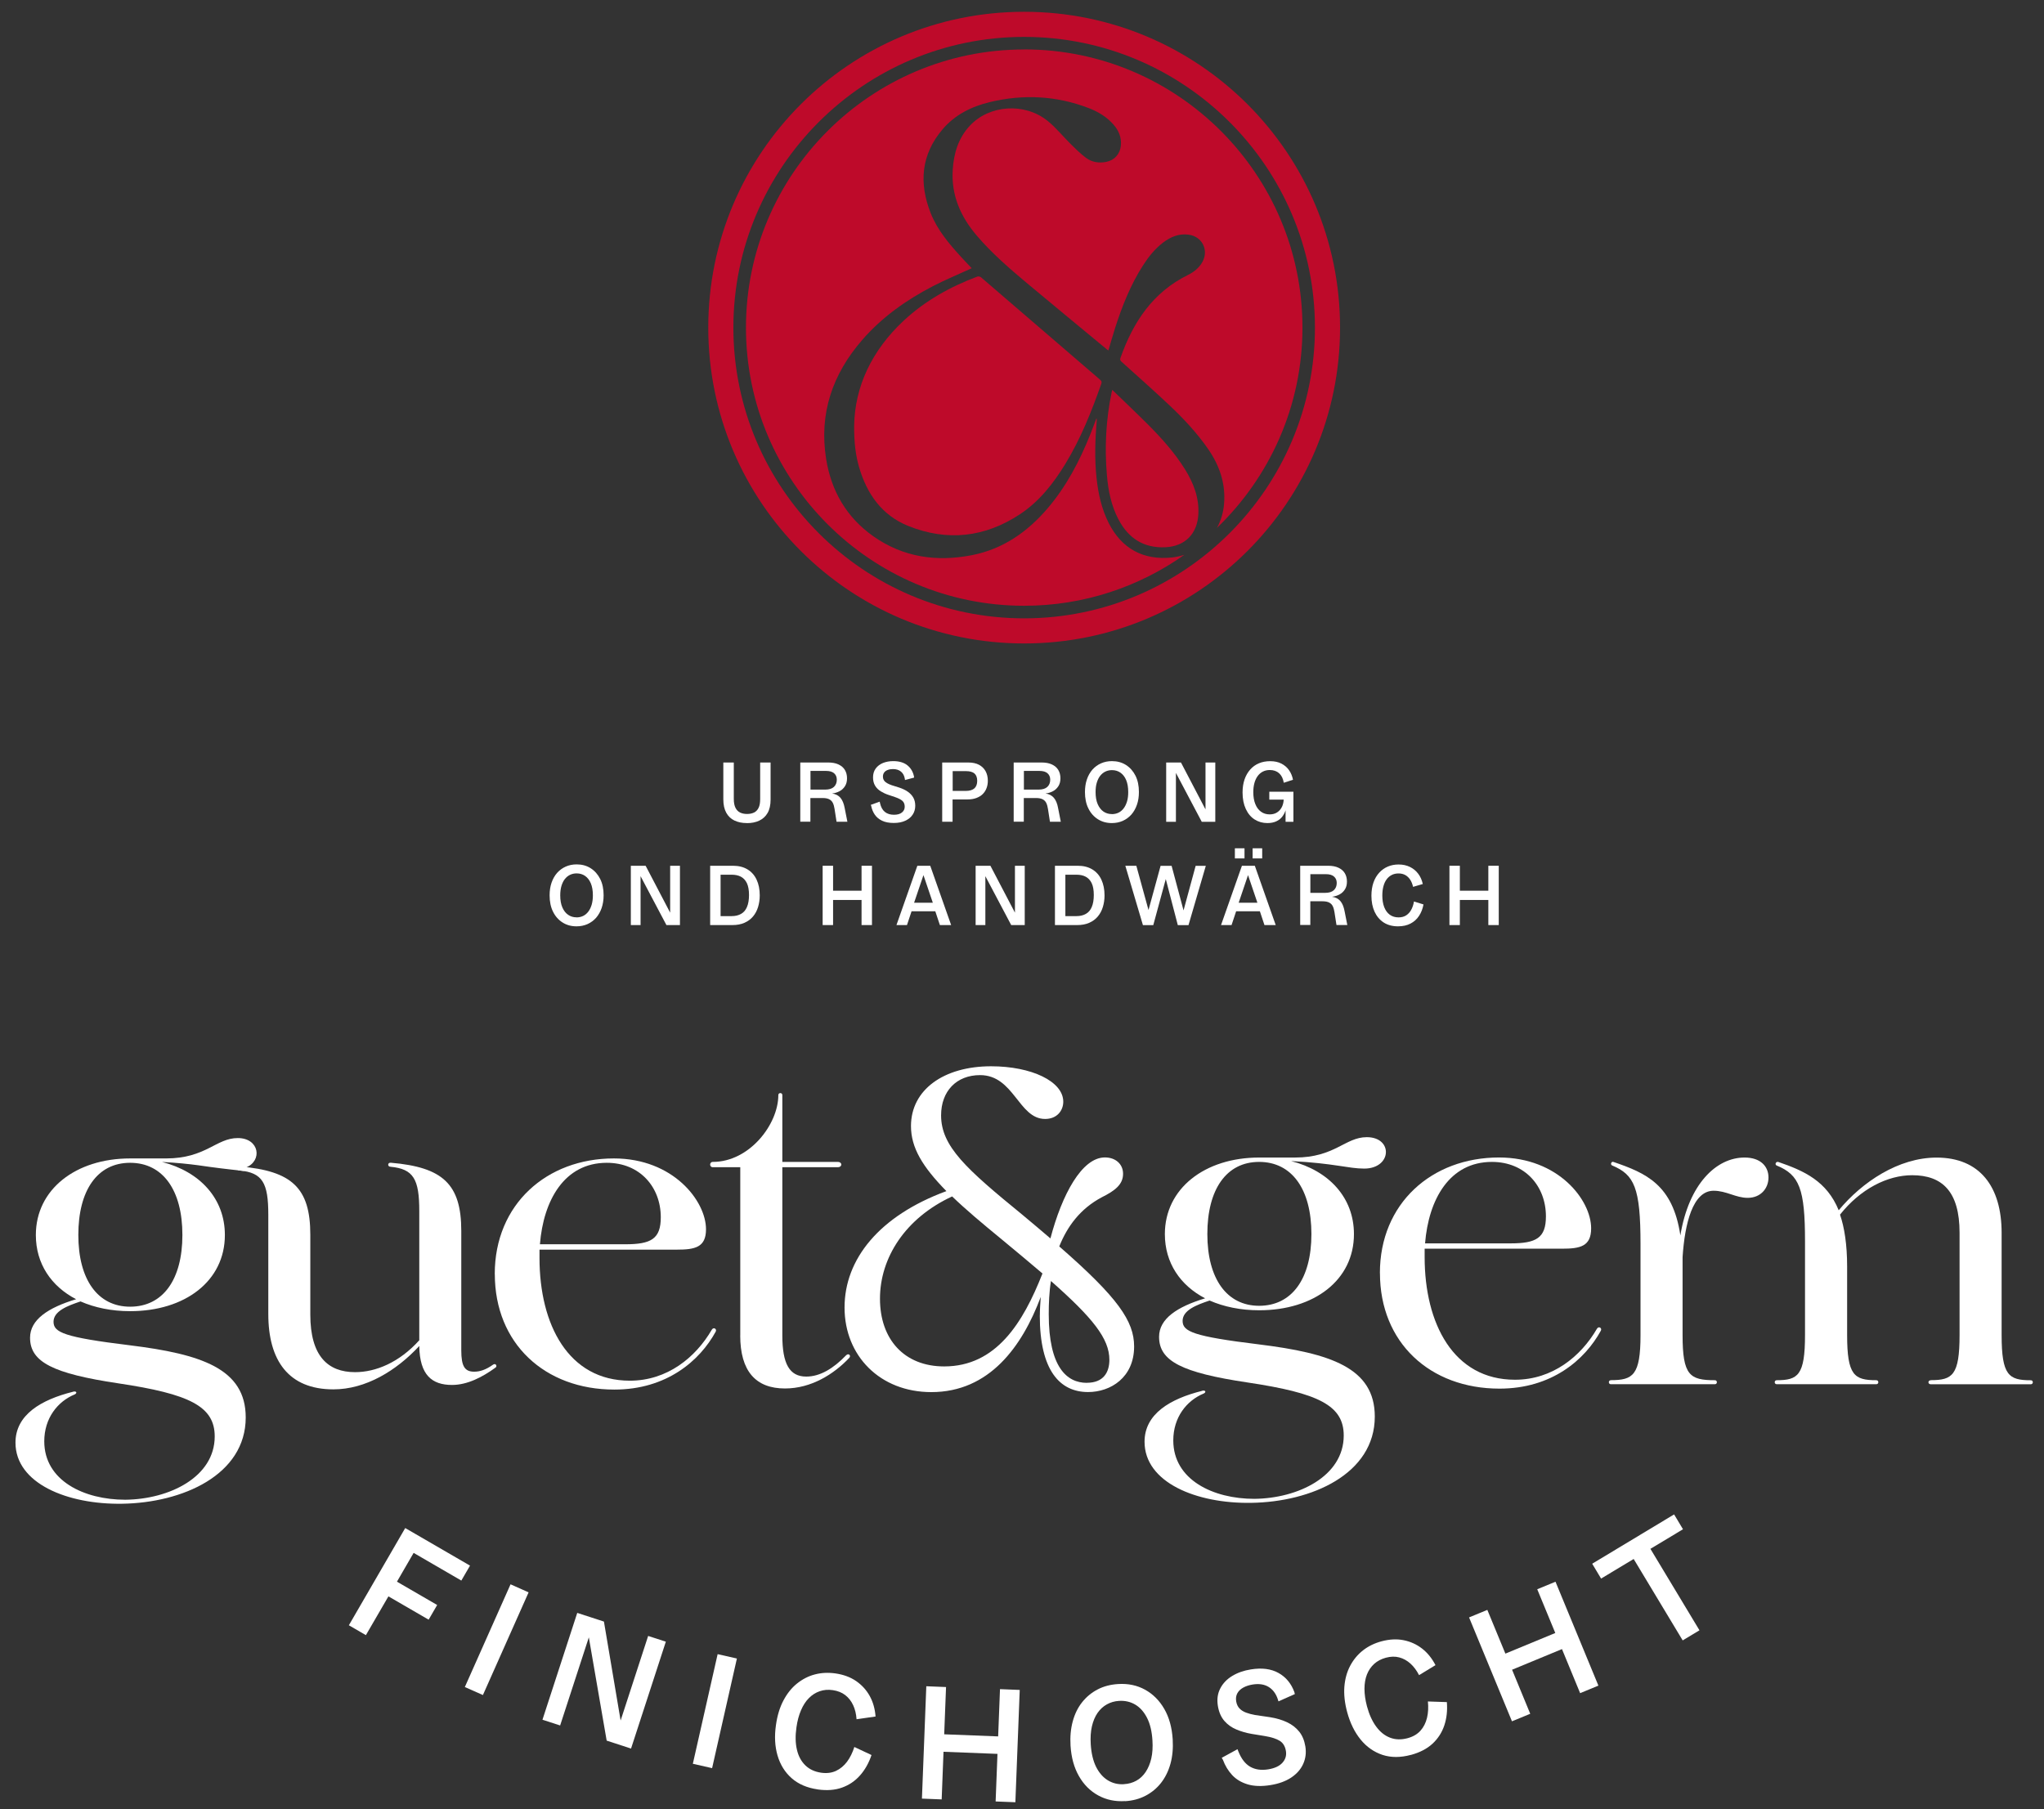 <?xml version="1.0" encoding="UTF-8"?>
<svg xmlns="http://www.w3.org/2000/svg" version="1.1" viewBox="0 0 388.3 343.72">
  <rect x="0" y="0" width="388.3" height="343.72" fill="#333333" stroke="none"/>
  <!-- Generator: Adobe Illustrator 29.7.1, SVG Export Plug-In . SVG Version: 2.1.1 Build 8)  -->
  <defs>
    <style>
      .st0 {
        isolation: isolate;
      }

      .st1 {
        mix-blend-mode: multiply;
      }

      .st2 {
        fill: #fff;
      }

      .st3 {
        fill: #be0a2a;
      }
    </style>
  </defs>
  <g class="st0">
    <g id="Ebene_1">
      <g>
        <path class="st2" d="M13.87,264.43c.67-.17.84.25.34.51-3.28,1.35-5.8,4.54-5.8,8.92,0,7.49,7.57,11.1,15.39,11.1,8.33-.08,16.99-4.29,16.99-12.03,0-5.72-4.79-8.07-18.34-10.09-12.36-1.85-16.74-4.04-16.74-8.66,0-3.45,3.45-5.72,8.75-7.32-4.71-2.44-7.65-6.73-7.65-12.2,0-8.66,7.57-14.55,17.92-14.55h6.81c7.57,0,9.51-3.87,13.63-3.87s4.75,4.32,1.53,5.61c-.13.05-.26.1-.39.14-.48.14.54.55-.08.49-1.41-.13-3.37-.4-4.36-.5-2.33-.24-5.33-.9-11.09-1.2,7.23,1.85,11.94,6.98,11.94,13.88,0,8.75-7.57,14.47-18,14.47-3.53,0-6.73-.67-9.42-1.85-2.52.84-5.13,1.85-5.13,3.87s2.02,2.94,14.47,4.46c13.63,1.68,22.04,4.46,22.04,13.71,0,10.94-12.03,16.23-23.47,16.4-10.43.17-20.27-3.87-20.27-11.61,0-5.3,4.88-8.16,10.94-9.67ZM24.72,248.28c6.22,0,9.93-5.13,9.93-13.63s-3.7-13.71-9.93-13.71-9.84,5.22-9.84,13.71,3.7,13.63,9.84,13.63Z"/>
        <path class="st2" d="M50.97,249.71v-18.9c0-6.06-1.09-7.99-5.47-8.41-.59,0-.59-.84.08-.76,9.84.84,13.37,4.04,13.37,12.95v15.19c0,7.91,3.36,10.94,8.5,10.94,3.95,0,8.41-1.85,12.2-6.06v-24.56c0-6.06-1.09-7.99-5.47-8.41-.59,0-.59-.84.08-.76,9.84.84,13.37,4.04,13.37,12.95v22.71c0,3.03.67,4.04,2.44,4.04,1.09,0,2.19-.34,3.62-1.35.5-.34.84.34.42.59-2.44,1.77-5.3,3.28-8.24,3.28-3.79,0-6.14-1.85-6.22-7.4-4.37,4.71-10.18,8.24-16.32,8.24-8.5,0-12.36-5.47-12.36-14.3Z"/>
        <path class="st2" d="M140.63,253.74v-31.96h-5.22c-.67,0-.67-1.01,0-1.01,6.98,0,12.45-7.15,12.45-12.7,0-.5.76-.5.76,0v12.7h10.51c.93,0,.93,1.01,0,1.01h-10.51v31.96c0,5.38,1.35,7.82,4.54,7.82,2.69,0,5.22-1.6,7.57-4.04.5-.5,1.01.08.59.5-2.94,3.11-7.23,5.8-12.2,5.8-5.55,0-8.5-3.28-8.5-10.09Z"/>
        <path class="st2" d="M197.54,249.96c0-1.09.08-2.27.17-3.53-3.53,9.42-9.76,18.08-20.78,18.08-9.76,0-16.49-6.9-16.49-16.07s6.56-17.41,19.35-22.12c-4.54-4.63-6.73-8.24-6.73-12.36,0-6.9,6.22-11.36,15.22-11.36,7.65,0,13.71,2.86,13.71,6.73,0,1.68-1.18,3.28-3.45,3.28-5.05,0-5.89-8.33-12.36-8.33-4.46,0-7.4,3.03-7.4,7.65,0,5.89,4.79,10.18,15.39,18.84,1.93,1.6,3.7,3.11,5.38,4.54,2.19-8.33,5.97-15.39,10.35-15.39,2.02,0,3.45,1.26,3.45,3.11,0,2.02-1.51,3.2-4.04,4.46-4.12,2.19-6.56,5.55-8.08,9.34,11.19,9.76,14.22,14.22,14.22,19.01,0,5.89-4.46,8.66-8.75,8.66-5.38,0-9.17-4.12-9.17-14.55ZM179.37,259.63c9.84,0,14.97-8.24,18.67-17.66-2.27-1.93-4.79-4.04-7.74-6.48-3.79-3.11-6.9-5.72-9.42-8.16-8.92,4.12-13.71,11.69-13.71,19.43s4.63,12.87,12.2,12.87ZM206.46,262.74c3.2,0,4.29-2.02,4.29-4.37,0-4.04-3.2-7.99-11.1-14.97-.34,2.1-.42,4.29-.42,6.31,0,10.09,3.45,13.04,7.23,13.04Z"/>
        <path class="st2" d="M228.35,264.26c.67-.17.84.25.34.51-3.28,1.35-5.8,4.54-5.8,8.92,0,7.49,7.57,11.1,15.39,11.1,8.33-.08,16.99-4.29,16.99-12.03,0-5.72-4.79-8.07-18.34-10.09-12.36-1.85-16.74-4.04-16.74-8.66,0-3.45,3.45-5.72,8.75-7.32-4.71-2.44-7.65-6.73-7.65-12.2,0-8.66,7.57-14.55,17.92-14.55h6.81c7.57,0,9.51-3.87,13.63-3.87,5.05,0,4.79,5.97-.5,5.97-3.03,0-5.64-1.01-13.88-1.43,7.23,1.85,11.94,6.98,11.94,13.88,0,8.75-7.57,14.47-18,14.47-3.53,0-6.73-.67-9.42-1.85-2.52.84-5.13,1.85-5.13,3.87s2.02,2.94,14.47,4.46c13.63,1.68,22.04,4.46,22.04,13.71,0,10.94-12.03,16.23-23.47,16.4-10.43.17-20.27-3.87-20.27-11.61,0-5.3,4.88-8.16,10.94-9.67ZM239.2,248.11c6.22,0,9.93-5.13,9.93-13.63s-3.7-13.71-9.93-13.71-9.84,5.22-9.84,13.71,3.7,13.63,9.84,13.63Z"/>
        <path class="st2" d="M262.14,241.88c0-13.21,9.84-21.95,22.63-21.95,11.27,0,17.5,8.08,17.5,13.46,0,3.45-2.1,3.87-5.55,3.87h-26.08v1.6c0,12.62,5.47,23.3,17.16,23.3,7.15,0,12.53-4.46,15.56-9.67.34-.59,1.01-.17.76.34-3.03,5.55-9.34,11.02-19.26,11.02-13.21,0-22.71-8.75-22.71-21.95ZM286.95,236.25c4.88,0,6.73-1.01,6.73-5.13,0-5.72-3.95-10.35-10.26-10.35-8.08,0-12.03,7.15-12.7,15.48h16.23Z"/>
        <path class="st2" d="M93.99,242.06c0-13.21,9.84-21.95,22.63-21.95,11.27,0,17.5,8.08,17.5,13.46,0,3.45-2.1,3.87-5.55,3.87h-26.08v1.6c0,12.62,5.47,23.3,17.16,23.3,7.15,0,12.53-4.46,15.56-9.67.34-.59,1.01-.17.76.34-3.03,5.55-9.34,11.02-19.26,11.02-13.21,0-22.71-8.75-22.71-21.95ZM118.8,236.42c4.88,0,6.73-1.01,6.73-5.13,0-5.72-3.95-10.35-10.26-10.35-8.08,0-12.03,7.15-12.7,15.48h16.23Z"/>
        <path class="st2" d="M306.01,262.24c4.21,0,5.64-.93,5.64-8.58v-17.24c0-10.77-1.18-13.21-5.38-14.97-.42-.17-.17-.84.25-.67,6.14,2.1,11.27,4.29,12.7,13.96,1.6-9.76,6.81-14.8,12.2-14.8,3.03,0,4.54,1.68,4.54,3.79s-1.51,3.87-3.95,3.87c-2.27,0-4.04-1.35-6.48-1.35-3.95,0-5.47,6.22-5.89,12.62v14.8c0,7.65,1.35,8.58,6.14,8.58.5,0,.5.76,0,.76h-19.77c-.5,0-.5-.76,0-.76Z"/>
        <path class="st2" d="M366.79,262.24c4.12,0,5.47-.93,5.47-8.58v-19.43c0-7.82-3.28-10.93-9-10.93-4.71,0-9.84,2.61-13.71,7.49.84,2.44,1.35,5.72,1.35,9.84v13.04c0,7.65,1.35,8.58,5.55,8.58.5,0,.5.76,0,.76h-18.93c-.5,0-.5-.76,0-.76,4.04,0,5.38-.93,5.38-8.58v-17.83c0-10.01-1.09-12.62-5.38-14.38-.42-.17-.17-.84.34-.67,4.88,1.68,9.17,3.62,11.44,9.17,4.46-5.38,11.36-10.01,18.59-10.01,8.24,0,12.36,5.55,12.36,14.3v19.43c0,7.65,1.35,8.58,5.55,8.58.5,0,.5.76,0,.76h-19.01c-.59,0-.59-.76,0-.76Z"/>
      </g>
      <g>
        <path class="st2" d="M141.88,156.39c-.89,0-1.68-.16-2.35-.48s-1.19-.81-1.56-1.48-.56-1.52-.56-2.55v-7h1.99v6.92c0,.71.11,1.27.32,1.69.21.42.51.72.88.9.38.18.81.27,1.32.27s.94-.09,1.32-.27c.38-.18.66-.48.87-.9s.3-.98.3-1.68v-6.93h1.98v7.03c0,1.05-.19,1.9-.57,2.56s-.91,1.14-1.59,1.46-1.46.47-2.35.47Z"/>
        <path class="st2" d="M152.03,156.15v-11.27h5.3c.77,0,1.43.12,1.96.37s.94.59,1.21,1.04c.27.45.41.98.41,1.59s-.13,1.09-.39,1.5c-.26.41-.61.74-1.04.96-.43.23-.9.37-1.41.43.7.1,1.23.38,1.61.84s.63,1.1.78,1.9l.52,2.63h-2.06l-.38-2.44c-.07-.45-.17-.82-.32-1.13-.15-.31-.38-.54-.69-.7-.31-.16-.73-.24-1.27-.24h-2.31v4.5h-1.93ZM153.96,150.03h2.8c.74,0,1.29-.17,1.66-.51.36-.34.55-.8.55-1.37,0-.51-.17-.92-.51-1.22-.34-.3-.85-.45-1.53-.45h-2.96v3.55Z"/>
        <path class="st2" d="M165.42,152.93l1.7-.61.05.25c.17.77.48,1.34.93,1.7.45.36,1.02.54,1.73.54.65,0,1.16-.14,1.51-.43.35-.28.53-.65.53-1.1,0-.48-.15-.85-.44-1.11-.29-.26-.76-.5-1.41-.72l-1.28-.43c-.51-.17-.99-.4-1.43-.67-.44-.27-.8-.62-1.06-1.05s-.4-.95-.4-1.59c0-.66.17-1.23.51-1.69.34-.46.8-.81,1.38-1.05.58-.23,1.23-.35,1.95-.35,1.12,0,2.02.26,2.68.79s1.08,1.24,1.26,2.13l.02.21-1.73.46-.03-.23c-.1-.59-.34-1.04-.73-1.37-.39-.32-.9-.48-1.53-.48-.36,0-.68.05-.97.16-.29.1-.52.26-.68.47s-.25.47-.25.78c0,.29.07.55.21.75.14.21.34.38.59.52.25.14.53.27.85.38l1.46.46c.62.21,1.16.46,1.6.77.45.31.8.68,1.05,1.11.25.44.38.96.38,1.57s-.16,1.2-.49,1.69c-.33.5-.8.88-1.41,1.16s-1.34.42-2.17.42c-.89,0-1.64-.14-2.24-.43-.6-.29-1.06-.68-1.39-1.17-.33-.49-.55-1.04-.67-1.65l-.08-.21Z"/>
        <path class="st2" d="M178.99,156.15v-11.27h4.94c.83,0,1.52.15,2.06.44.54.29.96.7,1.24,1.21.28.51.43,1.12.43,1.81,0,.51-.08.99-.25,1.42-.16.44-.41.81-.73,1.13-.32.32-.73.56-1.21.74-.48.18-1.04.27-1.68.27h-2.83v4.24h-1.98ZM183.46,150.28c.72,0,1.26-.16,1.63-.47.36-.32.55-.8.55-1.44s-.18-1.11-.53-1.41c-.35-.29-.88-.44-1.58-.44h-2.55v3.76h2.49Z"/>
        <path class="st2" d="M192.57,156.15v-11.27h5.3c.77,0,1.43.12,1.96.37.53.25.94.59,1.21,1.04.27.45.41.98.41,1.59s-.13,1.09-.39,1.5c-.26.41-.61.74-1.04.96-.43.23-.9.37-1.41.43.7.1,1.23.38,1.61.84s.64,1.1.78,1.9l.52,2.63h-2.06l-.38-2.44c-.07-.45-.17-.82-.32-1.13-.15-.31-.38-.54-.69-.7-.31-.16-.73-.24-1.27-.24h-2.31v4.5h-1.93ZM194.5,150.03h2.8c.74,0,1.29-.17,1.66-.51.37-.34.55-.8.55-1.37,0-.51-.17-.92-.51-1.22-.34-.3-.85-.45-1.53-.45h-2.96v3.55Z"/>
        <path class="st2" d="M211.22,156.39c-.99,0-1.88-.24-2.65-.73s-1.38-1.17-1.81-2.05c-.44-.88-.65-1.92-.65-3.11,0-.88.12-1.69.37-2.41.24-.72.6-1.34,1.05-1.86.46-.51,1-.91,1.63-1.19s1.32-.42,2.08-.42c1,0,1.89.24,2.66.73.77.49,1.37,1.17,1.81,2.04.44.88.65,1.91.65,3.1,0,.89-.12,1.7-.38,2.43s-.6,1.34-1.06,1.86c-.46.51-1,.91-1.63,1.19-.63.28-1.32.42-2.07.42ZM211.22,154.69c.46,0,.87-.09,1.25-.27.38-.18.7-.45.98-.81.28-.36.49-.8.65-1.32s.23-1.11.23-1.79c0-.9-.13-1.66-.39-2.28-.26-.62-.62-1.08-1.09-1.41-.46-.32-1-.48-1.61-.48-.45,0-.86.09-1.24.27-.38.18-.71.45-.99.8-.28.35-.49.79-.65,1.31s-.23,1.11-.23,1.79c0,.9.13,1.67.4,2.29.27.62.63,1.09,1.09,1.41.46.32,1,.48,1.59.48Z"/>
        <path class="st2" d="M221.54,156.15v-11.27h2.81l4.66,8.91v-8.91h1.86v11.27h-2.57l-4.91-9.29v9.29h-1.86Z"/>
        <path class="st2" d="M240.77,156.39c-.9,0-1.71-.23-2.42-.68-.71-.45-1.27-1.11-1.68-1.99s-.62-1.92-.62-3.14c0-.93.13-1.76.38-2.49s.62-1.36,1.08-1.88c.46-.52,1.01-.91,1.65-1.18.64-.27,1.35-.4,2.13-.4.83,0,1.54.15,2.14.46.6.31,1.08.72,1.45,1.25.37.53.62,1.14.75,1.82l-1.75.57c-.13-.8-.43-1.4-.89-1.81-.46-.41-1.05-.61-1.77-.61-.49,0-.93.1-1.32.3-.39.2-.72.49-.99.86-.27.37-.47.81-.61,1.32s-.21,1.08-.21,1.72c0,.87.12,1.62.38,2.26.25.63.61,1.12,1.08,1.46.47.34,1.02.51,1.65.51.51,0,.96-.11,1.33-.33.38-.22.68-.53.91-.93.24-.4.37-.89.42-1.45v-.1h-2.73v-1.5h4.58v5.72h-1.49v-2.19c-.14.46-.36.87-.65,1.24s-.67.66-1.14.87c-.46.21-1.02.32-1.66.32Z"/>
        <path class="st2" d="M109.52,176.01c-.99,0-1.88-.24-2.65-.73s-1.38-1.17-1.81-2.05c-.44-.88-.65-1.92-.65-3.11,0-.88.12-1.69.37-2.41.25-.72.6-1.34,1.06-1.86.46-.51,1-.91,1.63-1.19.63-.28,1.32-.42,2.08-.42,1,0,1.89.24,2.66.73.77.49,1.37,1.17,1.81,2.04.44.88.65,1.91.65,3.1,0,.89-.13,1.7-.38,2.43-.25.72-.61,1.34-1.06,1.86-.46.51-1,.91-1.63,1.19s-1.32.42-2.07.42ZM109.52,174.31c.46,0,.87-.09,1.25-.27.38-.18.7-.45.98-.81.28-.36.49-.8.65-1.32.15-.52.23-1.11.23-1.79,0-.9-.13-1.66-.39-2.28-.26-.62-.62-1.08-1.09-1.41-.46-.32-1-.48-1.61-.48-.45,0-.86.09-1.24.27-.38.18-.71.45-.99.8s-.49.79-.65,1.31c-.15.52-.23,1.11-.23,1.79,0,.9.13,1.67.4,2.29.27.62.63,1.09,1.1,1.41.46.32.99.48,1.59.48Z"/>
        <path class="st2" d="M119.84,175.77v-11.27h2.81l4.66,8.91v-8.91h1.86v11.27h-2.57l-4.91-9.29v9.29h-1.86Z"/>
        <path class="st2" d="M134.91,175.77v-11.27h4.32c1.09,0,2.01.23,2.77.69.76.46,1.34,1.11,1.73,1.95.4.84.6,1.84.6,2.99,0,.79-.11,1.52-.32,2.21-.21.69-.53,1.29-.96,1.8-.43.51-.97.91-1.63,1.2-.65.29-1.42.43-2.31.43h-4.2ZM136.89,174.07h2.09c.71,0,1.31-.14,1.81-.43.5-.28.87-.72,1.12-1.32.25-.59.38-1.35.38-2.26s-.13-1.69-.4-2.25c-.27-.56-.65-.97-1.14-1.23s-1.08-.38-1.77-.38h-2.09v7.87Z"/>
        <path class="st2" d="M156.28,175.77v-11.27h1.98v4.74h5.41v-4.74h1.98v11.27h-1.98v-4.77h-5.41v4.77h-1.98Z"/>
        <path class="st2" d="M170.3,175.77l3.97-11.27h2.45l3.97,11.27h-2.14l-.87-2.62h-4.51l-.87,2.62h-2.01ZM173.65,171.53h3.56l-1.78-5.25-1.78,5.25Z"/>
        <path class="st2" d="M185.34,175.77v-11.27h2.81l4.66,8.91v-8.91h1.86v11.27h-2.57l-4.91-9.29v9.29h-1.86Z"/>
        <path class="st2" d="M200.41,175.77v-11.27h4.32c1.09,0,2.01.23,2.77.69.76.46,1.34,1.11,1.73,1.95s.6,1.84.6,2.99c0,.79-.11,1.52-.32,2.21s-.53,1.29-.96,1.8c-.43.51-.97.91-1.63,1.2-.65.29-1.42.43-2.3.43h-4.2ZM202.39,174.07h2.09c.71,0,1.31-.14,1.81-.43.5-.28.87-.72,1.12-1.32.25-.59.38-1.35.38-2.26s-.13-1.69-.4-2.25c-.27-.56-.65-.97-1.14-1.23s-1.08-.38-1.77-.38h-2.09v7.87Z"/>
        <path class="st2" d="M217.12,175.77l-3.34-11.27h2.09l2.63,9.57-.64.02,2.62-9.58h2.09l2.57,9.6-.6-.03,2.6-9.57h1.93l-3.29,11.27h-2.03l-2.5-9.58h.44l-2.6,9.58h-1.98Z"/>
        <path class="st2" d="M231.96,175.77l3.97-11.27h2.45l3.97,11.27h-2.14l-.87-2.62h-4.51l-.87,2.62h-2.01ZM234.59,163.11v-1.93h1.83v1.93h-1.83ZM235.31,171.53h3.56l-1.78-5.25-1.78,5.25ZM237.96,163.11v-1.93h1.82v1.93h-1.82Z"/>
        <path class="st2" d="M247,175.77v-11.27h5.3c.77,0,1.43.12,1.96.37.53.25.94.59,1.21,1.04.27.45.41.98.41,1.59s-.13,1.09-.39,1.5c-.26.41-.61.74-1.04.96-.43.23-.9.37-1.41.43.7.1,1.23.38,1.61.84.38.46.63,1.1.78,1.9l.52,2.63h-2.06l-.38-2.44c-.07-.45-.17-.82-.32-1.13-.15-.31-.38-.54-.69-.7-.31-.16-.73-.24-1.27-.24h-2.31v4.5h-1.93ZM248.93,169.65h2.8c.74,0,1.29-.17,1.66-.51s.55-.8.55-1.37c0-.51-.17-.92-.52-1.22-.34-.3-.85-.45-1.53-.45h-2.96v3.55Z"/>
        <path class="st2" d="M265.59,176.01c-1.08,0-1.99-.25-2.75-.74-.75-.5-1.32-1.18-1.72-2.05-.39-.87-.59-1.88-.59-3.01,0-.95.13-1.79.39-2.53.26-.74.63-1.36,1.1-1.87s1.02-.9,1.64-1.16,1.3-.39,2.03-.39c.82,0,1.54.16,2.17.47.63.31,1.15.74,1.56,1.29.42.55.7,1.2.87,1.95l-1.85.54c-.11-.51-.29-.96-.53-1.34-.25-.38-.55-.68-.92-.89-.37-.21-.81-.32-1.31-.32s-.91.1-1.29.29c-.38.2-.71.47-.97.83-.27.36-.47.8-.61,1.32s-.21,1.11-.21,1.75c0,.85.12,1.59.36,2.21.24.62.59,1.1,1.05,1.44.46.34,1.02.51,1.68.51.57,0,1.05-.13,1.45-.39.4-.26.72-.62.96-1.07.24-.45.42-.97.51-1.56l1.81.56c-.15.83-.44,1.56-.85,2.18-.41.63-.95,1.11-1.62,1.46-.67.35-1.46.52-2.37.52Z"/>
        <path class="st2" d="M275.35,175.77v-11.27h1.98v4.74h5.41v-4.74h1.98v11.27h-1.98v-4.77h-5.41v4.77h-1.98Z"/>
      </g>
      <g class="st1">
        <path class="st3" d="M218.17,80.75c-2.22-2.22-4.5-4.38-6.87-6.67-.07.28-.1.38-.12.47-1.09,5.2-1.35,10.46-.9,15.75.25,2.94.83,5.83,2.24,8.47,1.89,3.54,4.78,5.4,8.87,5.21,3.72-.17,6.06-2.54,6.26-6.27.17-3.16-.92-5.93-2.54-8.54-1.94-3.12-4.37-5.83-6.94-8.42Z"/>
        <path class="st3" d="M186.35,52.68c-.16-.13-.49-.2-.68-.13-5.18,1.94-9.94,4.6-14.01,8.39-6.02,5.63-9.3,12.5-9.4,20.04,0,3.13.27,5.47.93,7.75,1.48,5.1,4.33,9.18,9.34,11.2,7.41,2.98,14.58,2.19,21.26-2.24,3.68-2.44,6.35-5.86,8.62-9.59,2.91-4.78,4.96-9.94,6.81-15.19.14-.4-.03-.58-.29-.81-7.53-6.48-15.05-12.96-22.59-19.43Z"/>
        <path class="st3" d="M194.56,9.4c-29.14,0-52.85,23.71-52.85,52.85s23.71,52.85,52.85,52.85c11.32,0,21.82-3.59,30.43-9.68-.75.24-1.55.42-2.37.51-5.43.56-9.55-1.69-12.01-6.57-1.34-2.67-1.97-5.53-2.29-8.47-.41-3.7-.27-7.41.03-11.11,0-.09.01-.18-.06-.29-.39,1.03-.77,2.06-1.18,3.08-2.04,5.08-4.55,9.88-8.13,14.06-3.83,4.47-8.47,7.7-14.32,8.85-6.71,1.32-13.07.42-18.75-3.58-5.11-3.6-8.02-8.65-8.98-14.77-1.35-8.59,1.23-16.04,6.85-22.52,3.76-4.34,8.37-7.6,13.44-10.23,2.25-1.17,4.6-2.14,6.9-3.2.14-.07.29-.13.48-.22-.7-.74-1.39-1.44-2.05-2.17-2.29-2.51-4.49-5.11-5.75-8.3-2.25-5.7-1.83-11.11,2.26-15.92,2.35-2.77,5.5-4.33,8.97-5.17,6.36-1.53,12.64-1.22,18.77,1.13,1.8.69,3.45,1.67,4.74,3.15,1,1.14,1.54,2.45,1.39,3.99-.16,1.6-1.2,2.78-2.78,3.09-1.39.27-2.73.07-3.86-.78-1.02-.77-1.95-1.68-2.86-2.58-1.49-1.47-2.81-3.14-4.43-4.44-4.38-3.52-11.06-3.04-14.76.93-2.2,2.36-3.05,5.25-3.25,8.39-.3,4.83,1.5,8.89,4.57,12.49,2.89,3.39,6.25,6.28,9.65,9.13,5.01,4.19,10.05,8.33,15.08,12.5.07.06.16.11.27.19.44-1.47.84-2.9,1.29-4.31,1.34-4.15,2.93-8.19,5.31-11.88,1.04-1.62,2.23-3.11,3.77-4.29,1.44-1.1,3.02-1.77,4.88-1.52,2.58.34,3.88,2.96,2.59,5.23-.63,1.11-1.6,1.87-2.71,2.42-6.7,3.3-10.45,8.99-12.84,15.79-.15.41.08.58.32.8,2.99,2.7,6.01,5.37,8.94,8.13,2.72,2.56,5.27,5.28,7.4,8.36,2.16,3.13,3.34,6.52,3.03,10.39-.13,1.67-.61,3.23-1.35,4.59,10-9.62,16.24-23.12,16.24-38.06,0-29.14-23.71-52.85-52.85-52.85Z"/>
        <path class="st3" d="M194.56,2.24c-33.14,0-60.01,26.87-60.01,60.01s26.87,60.01,60.01,60.01,60.01-26.87,60.01-60.01S227.7,2.24,194.56,2.24ZM194.56,117.49c-30.46,0-55.24-24.78-55.24-55.24S164.1,7.01,194.56,7.01s55.24,24.78,55.24,55.24-24.78,55.24-55.24,55.24Z"/>
      </g>
      <g>
        <path class="st2" d="M66.27,308.82l10.71-18.48,12.31,7.14-1.65,2.84-9.06-5.26-3.17,5.47,7.64,4.43-1.62,2.79-7.64-4.43-4.28,7.37-3.24-1.88Z"/>
        <path class="st2" d="M88.31,320.54l8.68-19.51,3.43,1.53-8.68,19.51-3.43-1.52Z"/>
        <path class="st2" d="M103.05,326.77l6.61-20.31,5.07,1.65,3.17,18.8,5.23-16.07,3.36,1.09-6.61,20.31-4.63-1.51-3.39-19.62-5.45,16.74-3.36-1.09Z"/>
        <path class="st2" d="M131.62,335.13l4.71-20.83,3.66.83-4.71,20.83-3.66-.83Z"/>
        <path class="st2" d="M155.35,340c-2.03-.29-3.68-1-4.96-2.13-1.28-1.13-2.17-2.57-2.68-4.31s-.61-3.68-.3-5.8c.25-1.78.72-3.33,1.41-4.64.69-1.31,1.54-2.39,2.57-3.22,1.03-.83,2.16-1.42,3.39-1.74,1.24-.33,2.54-.39,3.91-.2,1.53.22,2.85.7,3.94,1.45,1.09.75,1.96,1.7,2.59,2.84.63,1.14,1,2.44,1.11,3.9l-3.61.52c-.07-.99-.28-1.88-.64-2.66s-.86-1.42-1.5-1.92c-.64-.5-1.43-.81-2.37-.95-.9-.13-1.73-.06-2.5.21-.77.27-1.45.7-2.05,1.31-.6.6-1.1,1.38-1.5,2.32-.41.95-.69,2.02-.86,3.23-.23,1.6-.2,3.01.09,4.24.28,1.23.82,2.22,1.6,2.98.78.76,1.78,1.22,3.01,1.4,1.06.15,2,.03,2.82-.35.82-.39,1.52-.97,2.1-1.75.58-.78,1.04-1.72,1.38-2.79l3.26,1.53c-.51,1.51-1.23,2.8-2.18,3.87-.94,1.07-2.09,1.84-3.43,2.32-1.34.48-2.87.59-4.59.35Z"/>
        <path class="st2" d="M175.14,341.74l.83-21.34,3.75.15-.35,8.98,10.25.4.35-8.98,3.75.15-.83,21.34-3.75-.15.35-9.04-10.25-.4-.35,9.05-3.75-.15Z"/>
        <path class="st2" d="M213.74,342.22c-1.88.12-3.58-.24-5.1-1.07-1.52-.83-2.75-2.05-3.67-3.67-.93-1.62-1.46-3.55-1.6-5.8-.1-1.67.04-3.21.42-4.61s.97-2.61,1.78-3.63c.81-1.02,1.79-1.83,2.94-2.43,1.15-.6,2.45-.94,3.9-1.03,1.9-.12,3.6.24,5.11,1.07,1.51.83,2.73,2.05,3.66,3.66.93,1.61,1.46,3.54,1.6,5.79.1,1.69-.04,3.24-.43,4.64-.39,1.4-.99,2.61-1.8,3.64s-1.79,1.83-2.94,2.43c-1.15.6-2.44.94-3.87,1.03ZM213.54,339c.87-.05,1.64-.27,2.34-.66.69-.38,1.28-.93,1.76-1.65s.84-1.57,1.07-2.57c.23-1,.3-2.14.22-3.41-.1-1.71-.44-3.14-1.01-4.27-.57-1.13-1.31-1.98-2.22-2.53-.92-.55-1.95-.8-3.1-.73-.85.05-1.62.27-2.32.66-.7.38-1.29.93-1.78,1.63-.48.7-.84,1.55-1.07,2.55-.23,1-.3,2.14-.22,3.42.11,1.71.45,3.14,1.02,4.29.58,1.14,1.32,1.99,2.24,2.55s1.94.8,3.07.73Z"/>
        <path class="st2" d="M232.09,334l3-1.64.17.44c.56,1.4,1.31,2.36,2.25,2.9.95.54,2.08.7,3.41.49,1.22-.2,2.12-.61,2.7-1.25s.8-1.37.67-2.21c-.14-.9-.53-1.55-1.16-1.95s-1.58-.71-2.85-.92l-2.51-.41c-1.01-.17-1.97-.45-2.88-.83-.91-.38-1.68-.92-2.3-1.64s-1.04-1.67-1.23-2.85c-.2-1.25-.05-2.35.46-3.32.5-.97,1.26-1.76,2.27-2.37,1.01-.61,2.19-1.03,3.54-1.24,2.1-.34,3.85-.11,5.26.68s2.4,2,3,3.62l.09.39-3.11,1.38-.13-.42c-.36-1.07-.95-1.85-1.77-2.34-.82-.49-1.82-.63-3.01-.44-.67.11-1.26.3-1.77.58-.51.28-.89.64-1.13,1.08-.24.44-.32.95-.22,1.54.09.55.3,1,.62,1.34.33.35.75.61,1.26.8.51.19,1.08.34,1.7.45l2.86.42c1.23.2,2.3.52,3.23.96.93.44,1.69,1.03,2.29,1.77.6.74.99,1.68,1.18,2.83.19,1.18.05,2.29-.41,3.31-.46,1.03-1.22,1.89-2.28,2.6-1.06.7-2.37,1.18-3.95,1.43-1.67.27-3.12.22-4.32-.14s-2.19-.95-2.95-1.77c-.76-.82-1.34-1.78-1.75-2.89l-.22-.37Z"/>
        <path class="st2" d="M268.03,333.44c-1.98.53-3.77.53-5.4,0-1.62-.54-3.01-1.51-4.15-2.91s-2-3.14-2.56-5.22c-.47-1.74-.64-3.34-.53-4.82.12-1.48.48-2.8,1.1-3.97.62-1.17,1.43-2.15,2.44-2.94,1.01-.79,2.18-1.36,3.52-1.72,1.5-.4,2.9-.47,4.2-.21s2.47.79,3.5,1.59c1.03.8,1.88,1.85,2.55,3.15l-3.12,1.9c-.45-.88-1-1.62-1.63-2.19-.64-.58-1.35-.97-2.13-1.18-.78-.21-1.63-.19-2.55.06-.88.24-1.62.63-2.22,1.17-.6.55-1.06,1.22-1.37,2.01s-.47,1.7-.47,2.73c0,1.03.16,2.13.47,3.31.42,1.56,1,2.84,1.75,3.86.75,1.02,1.62,1.72,2.64,2.11s2.12.42,3.32.1c1.04-.28,1.86-.76,2.46-1.43.6-.67,1.01-1.49,1.24-2.44.23-.95.28-1.99.17-3.11l3.6.12c.13,1.59-.03,3.06-.48,4.42-.45,1.35-1.2,2.51-2.24,3.48-1.05.97-2.41,1.67-4.08,2.13Z"/>
        <path class="st2" d="M287.23,327.06l-8.15-19.74,3.47-1.43,3.43,8.31,9.48-3.92-3.43-8.31,3.47-1.43,8.15,19.74-3.47,1.43-3.45-8.37-9.48,3.92,3.45,8.37-3.47,1.43Z"/>
        <path class="st2" d="M319.67,311.7l-9.32-15.48-6.19,3.72-1.69-2.82,15.56-9.37,1.69,2.82-6.19,3.72,9.32,15.48-3.19,1.92Z"/>
      </g>
    </g>
  </g>
</svg>